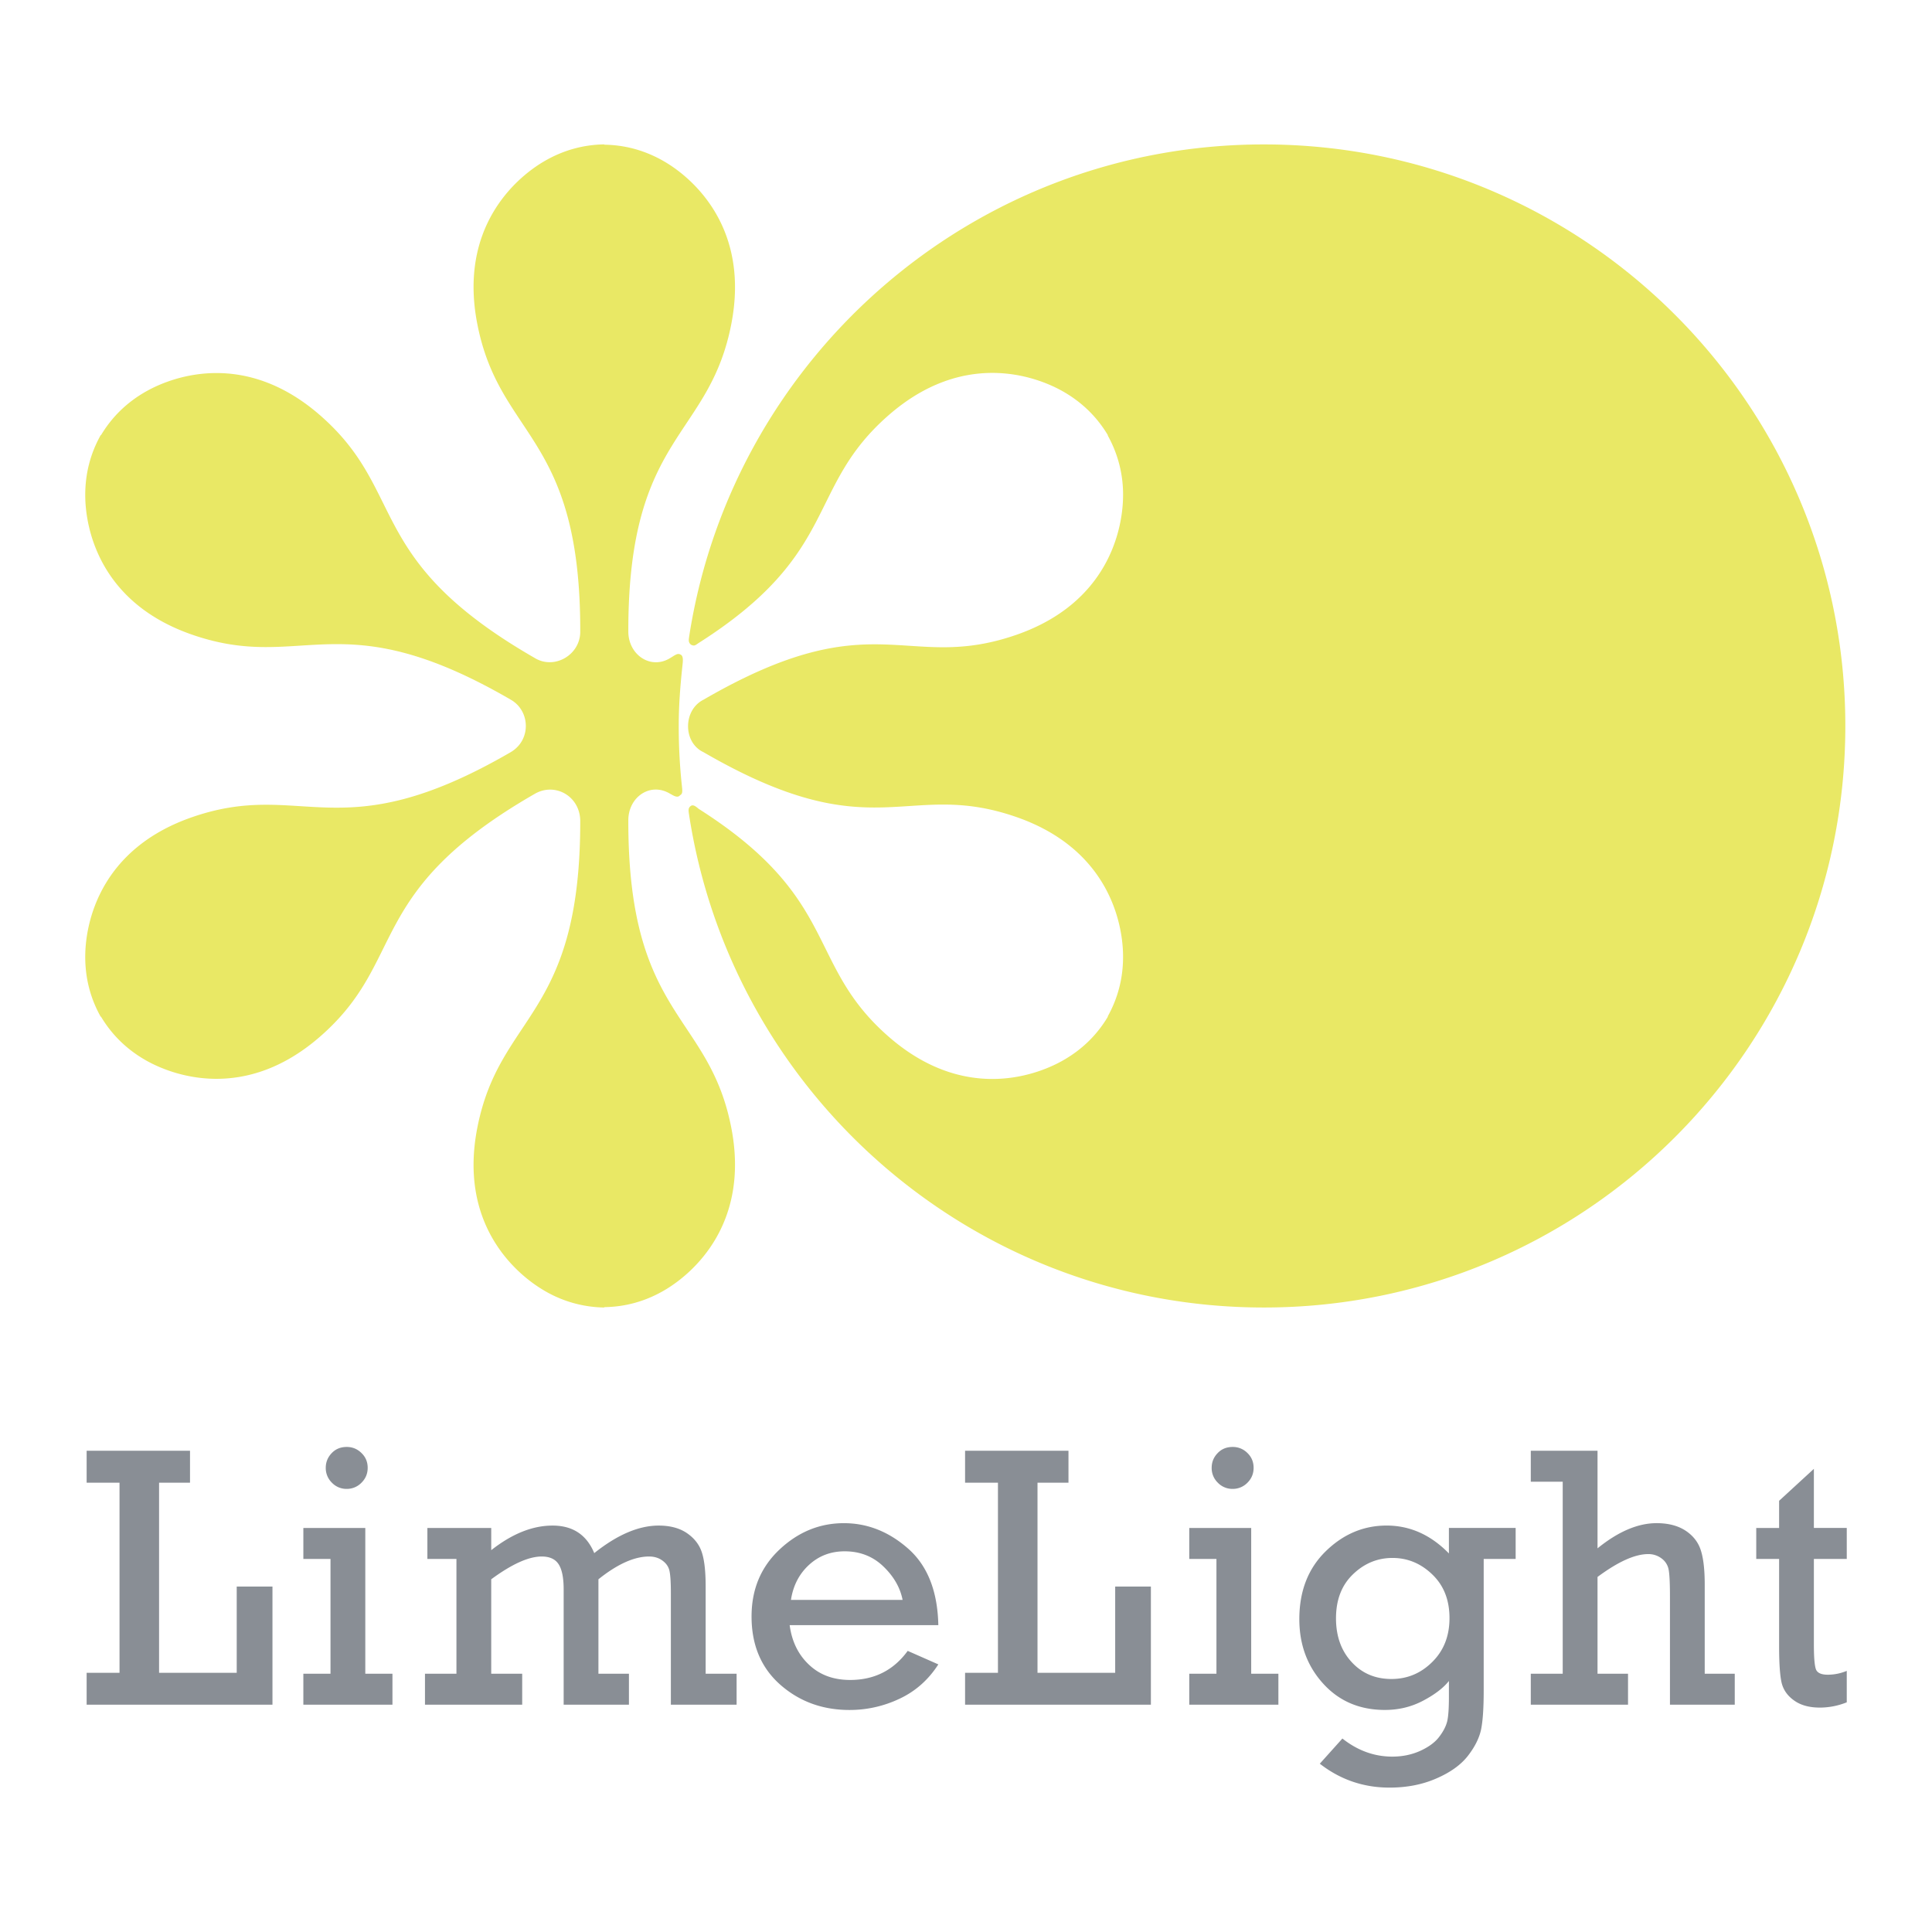 <svg xmlns="http://www.w3.org/2000/svg" width="2500" height="2500" viewBox="0 0 192.756 192.756"><g fill-rule="evenodd" clip-rule="evenodd"><path fill="#fff" d="M0 0h192.756v192.756H0V0z"/><path d="M126.094 14.409c-28.963 0-52.967 21.224-57.315 48.963-.078.495-.114.722.157.945.361.184.427.056.804-.187 14.21-9.043 10.58-15.479 18.985-22.763 7.354-6.372 14.41-3.932 17.213-2.38 2.102 1.168 3.578 2.723 4.6 4.438l-.023.016a12.043 12.043 0 0 1 1.531 6.184c-.055 3.21-1.471 10.535-10.666 13.72-11.085 3.832-14.093-3.457-31.195 6.467-2.049 1.029-2.049 4.278 0 5.231 17.102 9.92 20.109 2.627 31.195 6.463 9.195 3.186 10.611 10.514 10.666 13.72.045 2.393-.561 4.446-1.531 6.188l.023.012c-1.021 1.719-2.498 3.273-4.6 4.438-2.803 1.555-9.858 3.996-17.213-2.381-8.411-7.287-4.769-13.731-19.021-22.786-.271-.231-.496-.411-.722-.323-.317.183-.309.411-.25.805 4.225 27.888 28.295 49.271 57.361 49.271 32.039 0 58.016-25.98 58.016-58.022 0-32.046-25.976-58.019-58.015-58.019z" fill="#e9e865"/><path d="M62.688 81.829c.008-2.32 2.201-3.832 4.177-2.632.094.056.084.04.178.096.365.211.632.271.811.043.271-.135.229-.442.181-.901a55.487 55.487 0 0 1-.317-6.008c0-2.085.148-3.916.361-5.945.05-.467.136-1.037-.179-1.172-.317-.18-.572.075-1.035.343-1.936 1.2-4.168-.311-4.177-2.632-.036-19.756 8.059-19.21 10.281-30.725 1.842-9.553-3.796-14.446-6.547-16.097-2.05-1.228-4.131-1.734-6.123-1.762v-.032c-2 .028-4.086.534-6.14 1.766-2.751 1.651-8.391 6.543-6.549 16.097 2.223 11.523 10.323 10.965 10.281 30.753.006 2.321-2.587 3.832-4.551 2.62-17.122-9.845-12.602-16.579-21.463-24.259-7.353-6.372-14.408-3.935-17.212-2.38-2.092 1.161-3.569 2.708-4.59 4.418l-.026-.013c-.977 1.743-1.585 3.804-1.543 6.2.054 3.206 1.471 10.539 10.67 13.716 11.084 3.839 14.655-3.457 31.76 6.471 1.976 1.108 2.091 4.047 0 5.259-17.105 9.924-20.676 2.636-31.76 6.472C9.977 84.708 8.56 92.032 8.506 95.242c-.042 2.401.566 4.458 1.543 6.2l.026-.012c1.021 1.711 2.498 3.258 4.59 4.422 2.805 1.555 9.86 3.992 17.212-2.381 8.862-7.678 4.342-14.417 21.463-24.261 2.002-1.173 4.479.179 4.551 2.623.042 19.785-8.058 19.226-10.281 30.75-1.842 9.557 3.798 14.445 6.549 16.096a12.085 12.085 0 0 0 6.14 1.771v-.037c1.992-.027 4.073-.529 6.123-1.762 2.751-1.654 8.389-6.543 6.547-16.096-2.222-11.52-10.317-10.973-10.281-30.726z" fill="#e9e865"/><path fill="#898e95" d="M11.925 166.896V147.93H8.644v-3.188h10.314v3.188h-3.087v18.966h7.747v-8.605h3.566v11.787H8.644v-3.182h3.281zM32.974 166.99v-11.453h-2.708v-3.092h6.18v14.545h2.709v3.088h-8.89v-3.088h2.709zm-.473-20.545c0-.562.195-1.049.59-1.463.393-.416.895-.619 1.499-.619.57 0 1.062.199 1.473.604.415.398.62.893.62 1.479 0 .582-.206 1.076-.62 1.486a2.022 2.022 0 0 1-1.473.615 2.002 2.002 0 0 1-1.481-.623 2.034 2.034 0 0 1-.608-1.479zM45.539 166.99v-11.453H42.64v-3.092h6.37v2.217c2.081-1.639 4.12-2.455 6.12-2.455 2.01 0 3.395.912 4.159 2.748 2.298-1.836 4.441-2.748 6.423-2.748 1.145 0 2.083.25 2.819.75.738.506 1.234 1.139 1.489 1.914.255.764.383 1.896.383 3.404v8.715h3.088v3.088h-6.559v-11.182c0-1.016-.046-1.736-.135-2.156-.09-.418-.323-.762-.696-1.033-.371-.275-.818-.414-1.34-.414-1.483 0-3.169.762-5.056 2.273v9.424h3.044v3.088h-6.513v-11.512c0-1.148-.167-1.982-.5-2.496-.331-.518-.896-.777-1.693-.777-1.304 0-2.982.762-5.034 2.273v9.424h3.09v3.088H42.4v-3.088h3.139zM93.617 162.143H78.785c.217 1.627.863 2.947 1.934 3.951 1.071 1.014 2.436 1.516 4.101 1.516 2.42 0 4.334-.969 5.742-2.902l3.056 1.348c-.993 1.543-2.285 2.684-3.874 3.428a11.557 11.557 0 0 1-4.988 1.121c-2.695 0-4.996-.842-6.906-2.52-1.908-1.684-2.867-3.951-2.867-6.807 0-2.711.931-4.936 2.795-6.686 1.862-1.748 3.999-2.625 6.416-2.625 2.364 0 4.507.854 6.431 2.557s2.922 4.246 2.992 7.619zm-3.565-2.52c-.241-1.236-.887-2.352-1.934-3.354-1.043-.996-2.327-1.494-3.844-1.494-1.388 0-2.572.449-3.557 1.352-.982.9-1.585 2.068-1.804 3.496h11.139zM99.566 166.896V147.93h-3.28v-3.188h10.316v3.188h-3.09v18.966h7.75v-8.605h3.562v11.787H96.286v-3.182h3.28zM121.365 166.99v-11.453h-2.711v-3.092h6.178v14.545h2.713v3.088h-8.891v-3.088h2.711zm-.476-20.545c0-.562.193-1.049.592-1.463.393-.416.895-.619 1.5-.619a2.03 2.03 0 0 1 1.475.604c.412.398.617.893.617 1.479 0 .582-.205 1.076-.617 1.486a2.027 2.027 0 0 1-1.475.615 2.011 2.011 0 0 1-1.484-.623 2.022 2.022 0 0 1-.608-1.479zM151.217 152.445v3.092h-3.188v13.105c0 1.77-.088 3.082-.268 3.939-.188.854-.627 1.727-1.32 2.615-.699.893-1.748 1.643-3.141 2.244-1.395.611-2.953.91-4.672.91-2.6 0-4.916-.799-6.951-2.385l2.254-2.512c1.527 1.207 3.188 1.805 4.979 1.805.992 0 1.914-.186 2.764-.564.844-.383 1.48-.842 1.895-1.385.418-.541.686-1.057.811-1.547.121-.482.178-1.311.178-2.463v-1.588c-.545.689-1.396 1.344-2.561 1.961-1.164.619-2.439.93-3.82.93-2.52 0-4.572-.873-6.16-2.623-1.59-1.746-2.383-3.896-2.383-6.436 0-2.791.875-5.049 2.623-6.762 1.756-1.719 3.785-2.576 6.084-2.576 2.328 0 4.404.924 6.217 2.783v-2.545h6.659v.002zm-17.924 9.016c0 1.779.518 3.234 1.559 4.361 1.035 1.129 2.361 1.691 3.975 1.691 1.576 0 2.936-.566 4.074-1.703 1.145-1.133 1.715-2.588 1.715-4.369 0-1.811-.57-3.258-1.715-4.357-1.139-1.098-2.463-1.648-3.969-1.648-1.5 0-2.818.543-3.945 1.631-1.13 1.085-1.694 2.544-1.694 4.394zM155.912 166.99v-19.158h-3.184v-3.09h6.658v9.736c2.064-1.674 4.027-2.512 5.891-2.512 1.16 0 2.113.248 2.863.73.748.486 1.264 1.125 1.531 1.918.271.793.41 1.949.41 3.484v8.891h2.996v3.088h-6.465v-10.791c0-1.338-.043-2.232-.131-2.682a1.775 1.775 0 0 0-.693-1.109 2.157 2.157 0 0 0-1.348-.443c-1.324 0-3.01.762-5.055 2.281v9.656h3.043v3.088h-9.701v-3.088h3.185v.001zM175.221 155.537v-3.092h2.281v-2.711l3.469-3.186v5.896h3.281v3.092h-3.281v8.531c0 1.371.08 2.217.229 2.537.156.318.539.482 1.15.482.645 0 1.281-.125 1.902-.383v3.137a7.211 7.211 0 0 1-2.67.527c-1.062 0-1.92-.232-2.58-.707-.656-.461-1.07-1.049-1.246-1.754-.166-.705-.254-1.918-.254-3.641v-8.73h-2.281v.002z"/></g></svg>